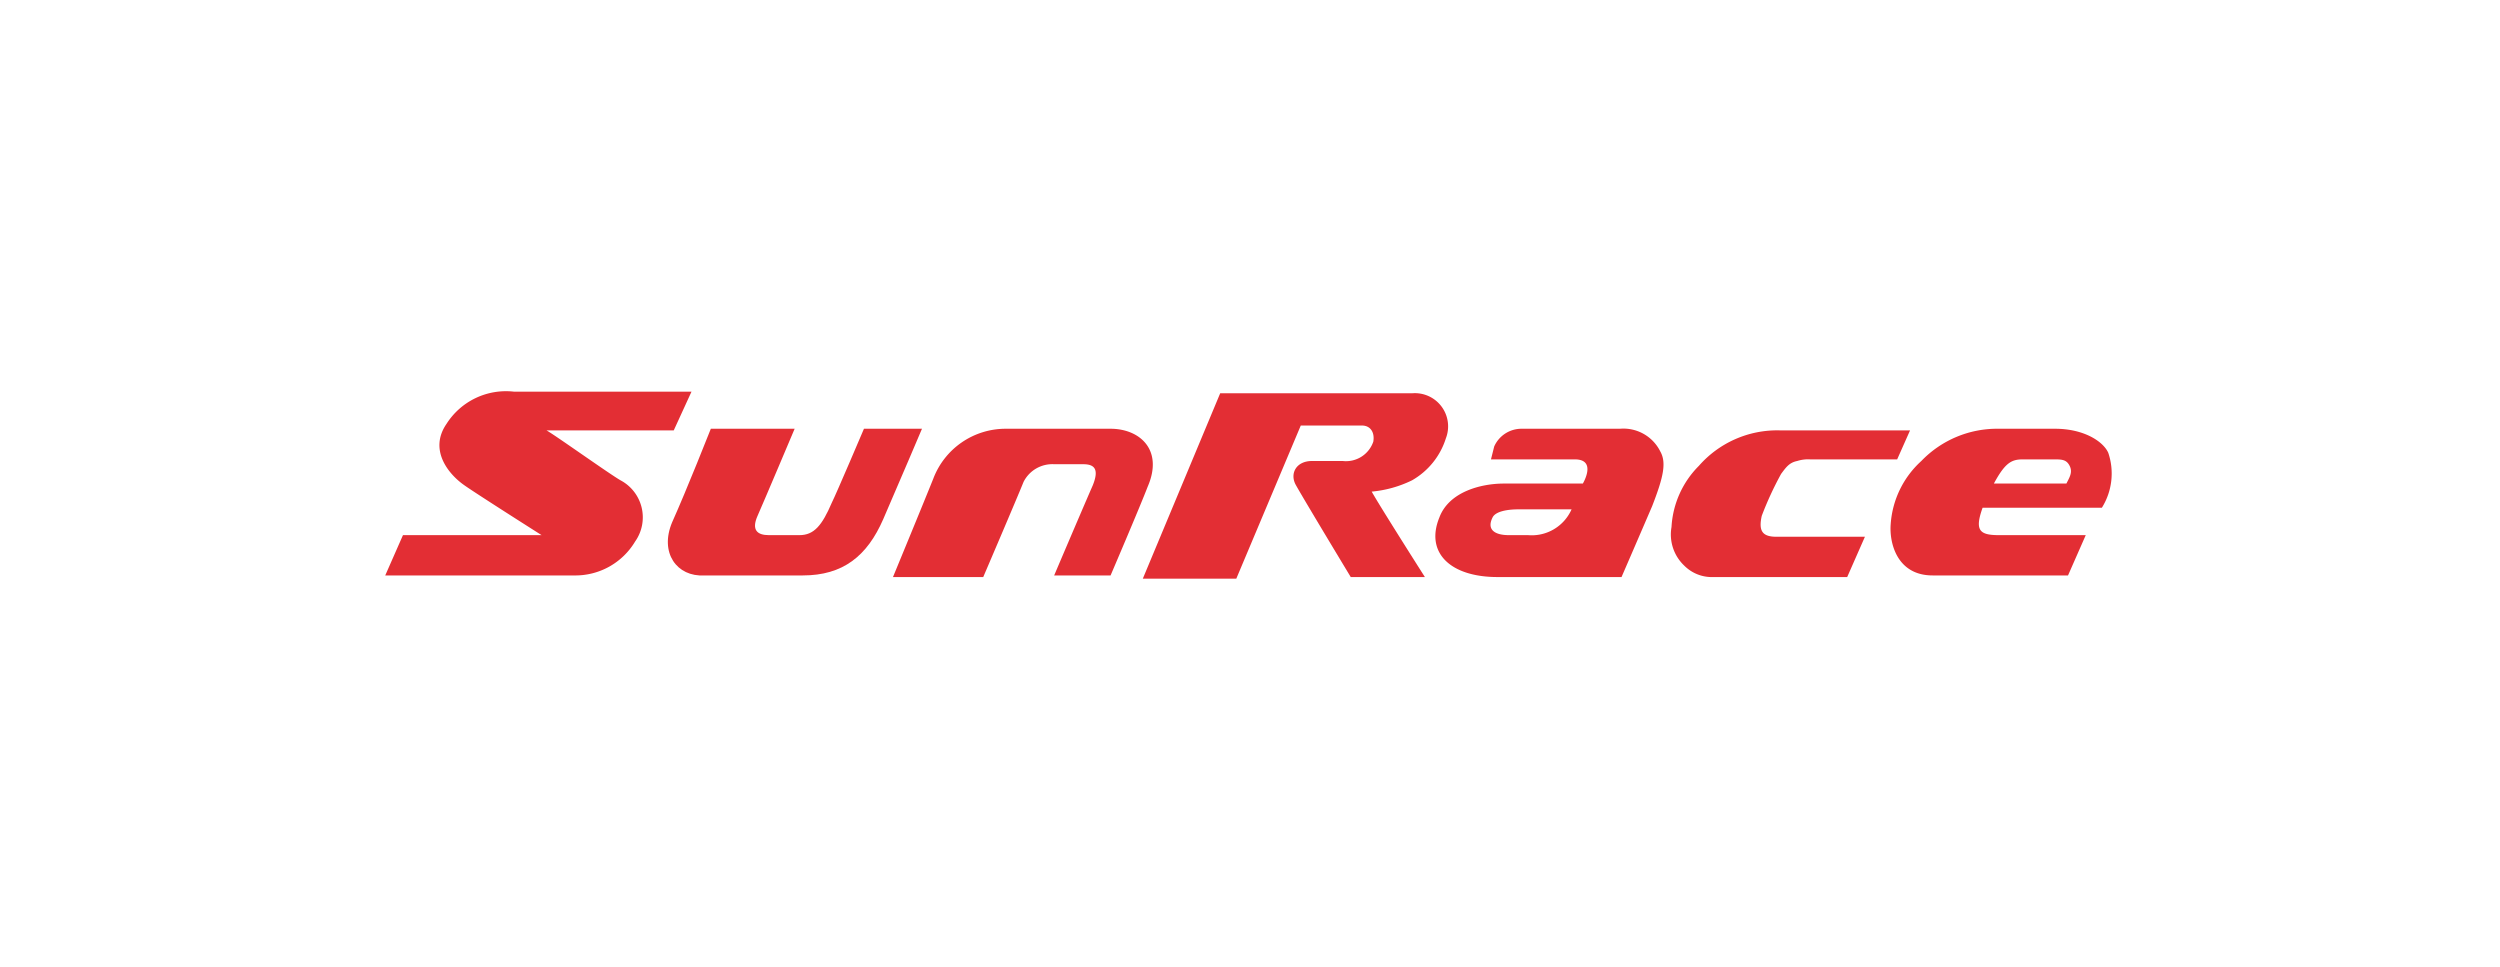 <svg xmlns="http://www.w3.org/2000/svg" id="Logo_incl._Clearspace" data-name="Logo incl. Clearspace" width="155.1" height="60" viewBox="0 0 155.1 60"><defs><style>.cls-1{fill:none;}.cls-2{fill:#e32e34;}</style></defs><rect id="Rectangle_5" data-name="Rectangle 5" class="cls-1" width="155" height="60"></rect><path class="cls-2" d="M41.7,32.4c.9-2,2.4-5.8,2.4-5.8h5.2S47.4,31.1,47,32s0,1.2.7,1.2h1.9c.9,0,1.4-.6,2-2,.3-.6,2-4.6,2-4.6h3.6s-1.4,3.3-2.4,5.6-2.5,3.5-5,3.5H43.7c-1.7.1-2.8-1.4-2-3.3"></path><path class="cls-2" d="M68.9,26.6c1.8,0,3.3,1.3,2.3,3.6-.5,1.3-2.3,5.5-2.3,5.5H65.4s1.7-4,2.4-5.6c.4-1,.1-1.3-.6-1.3H65.4a2,2,0,0,0-1.9,1.1c-.4,1-2.5,5.9-2.5,5.9H55.4s1.9-4.6,2.5-6.1a4.8,4.8,0,0,1,4.5-3.1Z"></path><path class="cls-2" d="M85.1,30.5c.5.9,3.3,5.3,3.3,5.3H83.8s-2.9-4.8-3.4-5.7c-.4-.7,0-1.5,1-1.5h1.9a1.79,1.79,0,0,0,1.9-1.2c.1-.6-.2-1-.7-1H80.7l-4,9.5H70.9l4.8-11.5H87.6a2.06,2.06,0,0,1,2.1,2.8,4.57,4.57,0,0,1-2.1,2.6,7.17,7.17,0,0,1-2.5.7"></path><path class="cls-2" d="M97.5,31.6H94.2c-.6,0-1.4.1-1.6.5-.4.8.2,1.1,1,1.1h1.2a2.7,2.7,0,0,0,2.7-1.6m-4.8-3.9a1.85,1.85,0,0,1,1.7-1.1h6.1A2.55,2.55,0,0,1,103,28c.4.7.2,1.6-.5,3.4-.6,1.4-1.9,4.4-1.9,4.4H92.9c-2.9,0-4.5-1.5-3.6-3.7.6-1.6,2.6-2.1,4-2.1h4.9s.9-1.5-.5-1.5H92.5Z"></path><path class="cls-2" d="M38.5,29.8a2.6,2.6,0,0,1,.9,3.8,4.32,4.32,0,0,1-3.8,2.1H23.9L25,33.2h8.6s-4.1-2.6-4.8-3.1c-1-.7-2.2-2.2-1.1-3.8a4.37,4.37,0,0,1,4.2-2h11l-1.1,2.4H33.9c.4.2,3.9,2.7,4.6,3.1"></path><path class="cls-2" d="M106.3,35.8a2.41,2.41,0,0,1-1.8-.7,2.66,2.66,0,0,1-.8-2.4,5.82,5.82,0,0,1,1.7-3.8,6.46,6.46,0,0,1,5-2.2h8.1l-.8,1.8h-5.4a2.2,2.2,0,0,0-.8.1c-.5.1-.7.4-1,.8a20.62,20.62,0,0,0-1.2,2.6c-.2.9,0,1.3.9,1.3h5.5l-1.1,2.5h-8.3"></path><path class="cls-2" d="M128.2,30h-4.5c.7-1.3,1.1-1.5,1.8-1.5h1.9c.5,0,.8,0,1,.4s0,.7-.2,1.1m2.6-1.9c-.3-.7-1.5-1.5-3.3-1.5H124a6.52,6.52,0,0,0-4.8,2,5.82,5.82,0,0,0-1.9,3.9c-.1,1.2.4,3.2,2.6,3.2h8.4l1.1-2.5H124c-1.2,0-1.5-.3-1-1.7h7.4a4,4,0,0,0,.4-3.4"></path></svg>